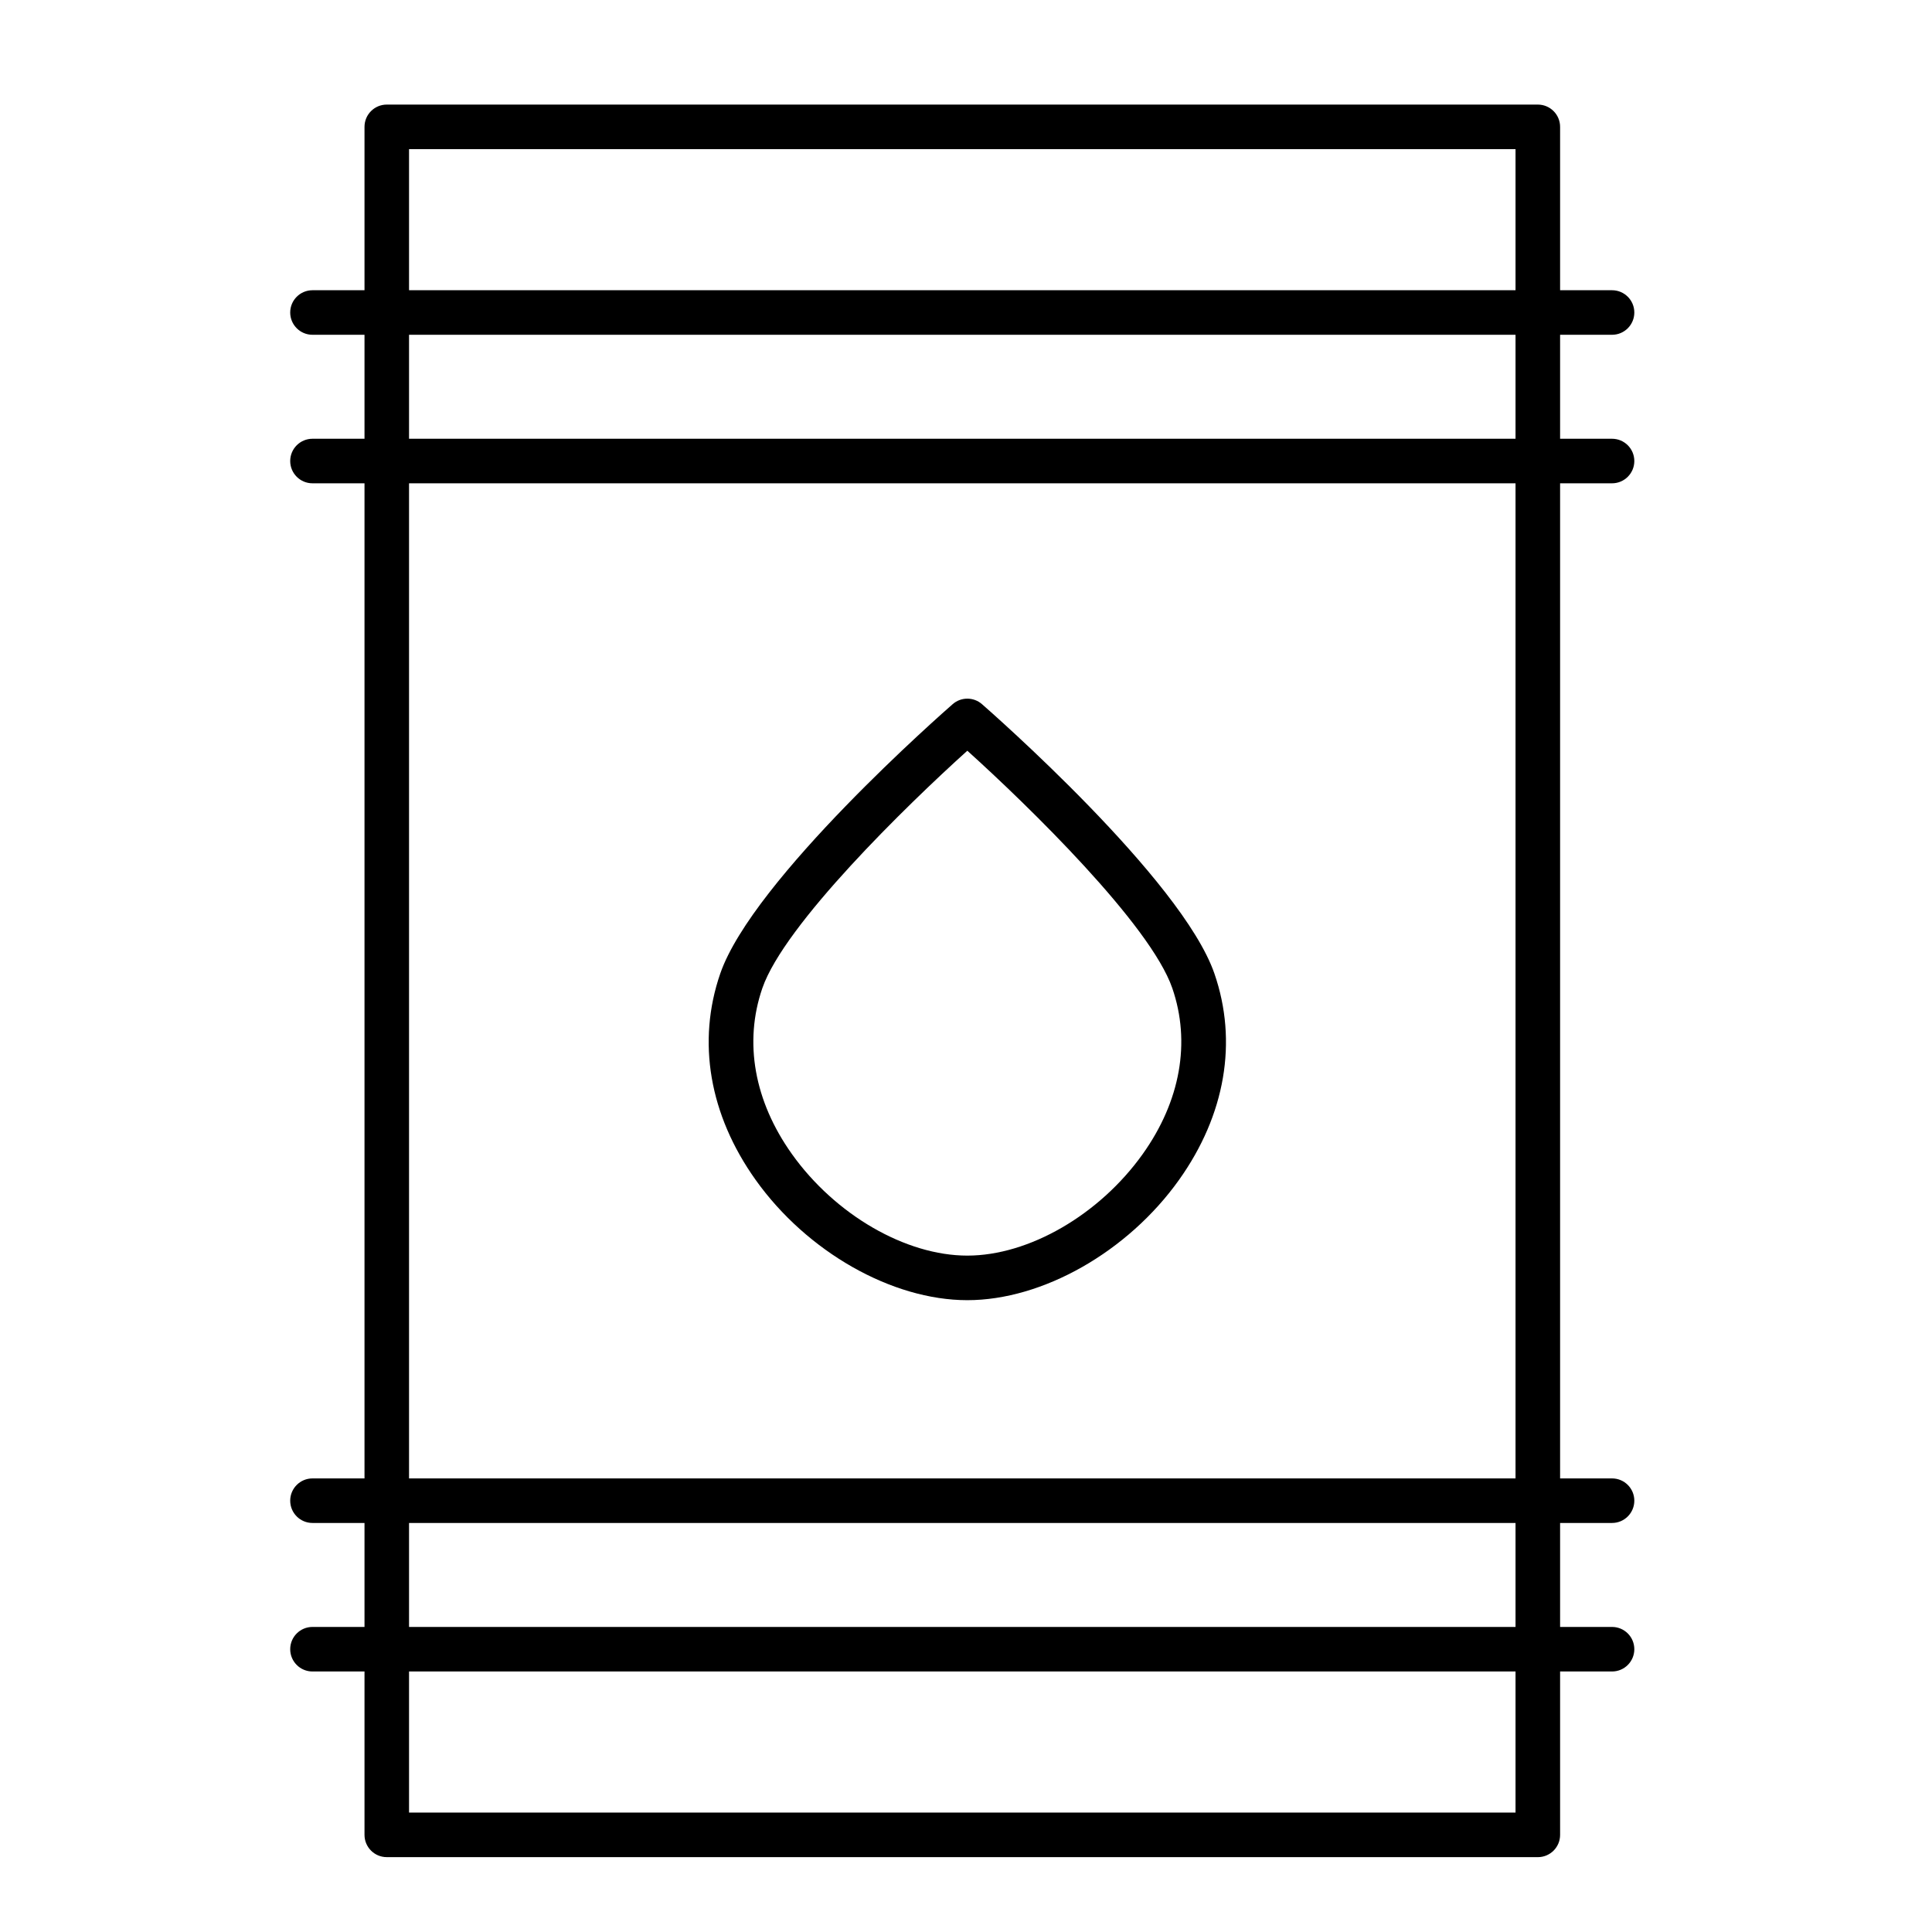 <?xml version="1.0" encoding="UTF-8"?>
<!-- Uploaded to: SVG Repo, www.svgrepo.com, Generator: SVG Repo Mixer Tools -->
<svg fill="#000000" width="800px" height="800px" version="1.1" viewBox="144 144 512 512" xmlns="http://www.w3.org/2000/svg">
 <g>
  <path d="m551.54 636.16h-305.04c-3.262 0-5.902-2.644-5.902-5.902v-452.64c0-3.262 2.644-5.902 5.902-5.902h305.04c3.262 0 5.902 2.644 5.902 5.902v452.64c0.004 3.262-2.637 5.906-5.898 5.906zm-299.14-11.809h293.23v-440.83h-293.23z"/>
  <path d="m571.21 232.72h-344.4c-3.262 0-5.902-2.644-5.902-5.902 0-3.262 2.644-5.902 5.902-5.902h344.4c3.262 0 5.902 2.644 5.902 5.902 0 3.258-2.641 5.902-5.902 5.902z"/>
  <path d="m571.21 586.96h-344.4c-3.262 0-5.902-2.644-5.902-5.902 0-3.262 2.644-5.902 5.902-5.902h344.4c3.262 0 5.902 2.644 5.902 5.902 0 3.258-2.641 5.902-5.902 5.902z"/>
  <path d="m571.21 272.08h-344.4c-3.262 0-5.902-2.644-5.902-5.902 0-3.262 2.644-5.902 5.902-5.902h344.4c3.262 0 5.902 2.644 5.902 5.902 0 3.258-2.641 5.902-5.902 5.902z"/>
  <path d="m571.21 547.6h-344.4c-3.262 0-5.902-2.644-5.902-5.902 0-3.262 2.644-5.902 5.902-5.902h344.4c3.262 0 5.902 2.644 5.902 5.902 0 3.258-2.641 5.902-5.902 5.902z"/>
  <path d="m400.35 488.56c-19.969 0-42.512-12.809-56.098-31.875-12.277-17.223-15.605-36.641-9.379-54.676 8.637-25.012 59.438-69.52 61.598-71.402 2.223-1.941 5.539-1.941 7.762 0 2.156 1.883 52.961 46.391 61.598 71.402 6.227 18.035 2.894 37.453-9.379 54.676-13.59 19.066-36.137 31.875-56.102 31.875zm0-145.61c-16.125 14.531-48.512 46.102-54.316 62.914-4.945 14.324-2.164 29.941 7.832 43.973 11.473 16.098 30.152 26.914 46.484 26.914 16.328 0 35.008-10.816 46.484-26.918 9.996-14.027 12.777-29.645 7.832-43.973-5.805-16.809-38.191-48.379-54.316-62.91z"/>
 </g>
</svg>